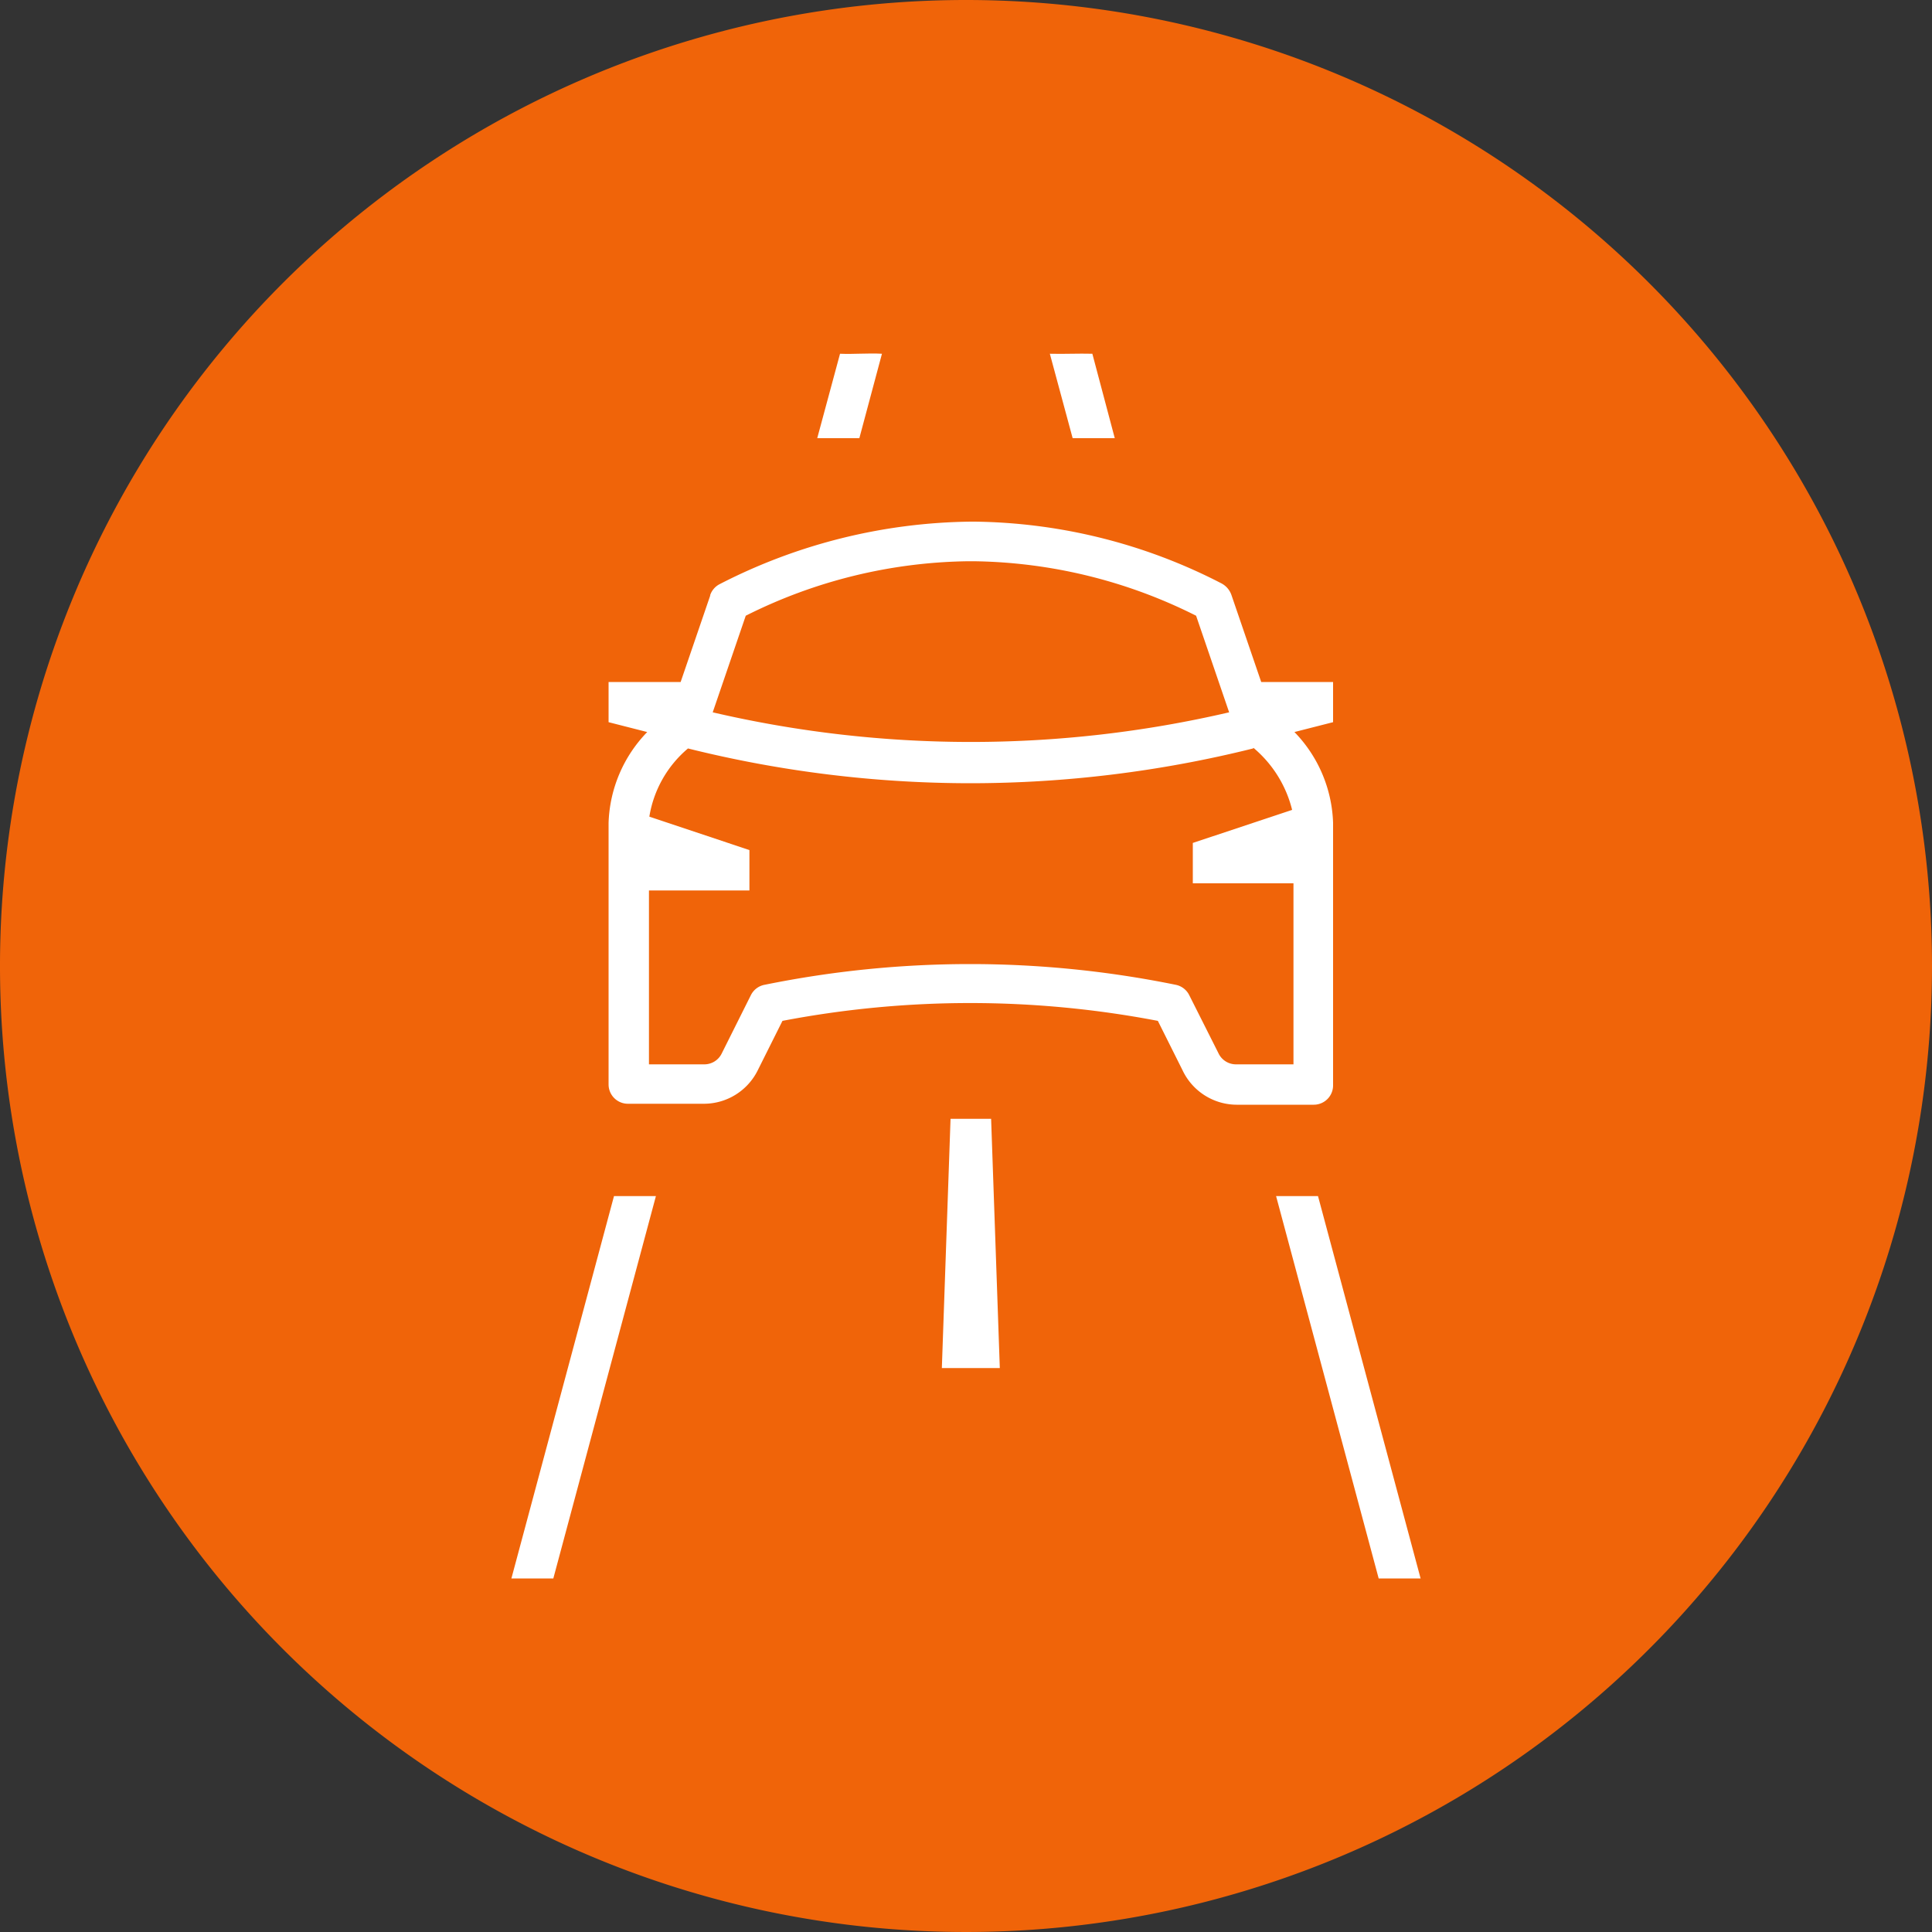 <svg xmlns="http://www.w3.org/2000/svg" viewBox="0 0 100 100"><rect x="0" y="0" width="100" height="100" fill="#333333" stroke="none"/><defs><style>.cls-1{fill:#f06409;}.cls-2{fill:#fff;}</style></defs><title>test_drive_icon_100x100px_v2</title><g id="Ebene_2" data-name="Ebene 2"><g id="Ebene_1-2" data-name="Ebene 1"><g id="g58"><path id="path60" class="cls-1" d="M50,0a50,50,0,1,0,50,50A50,50,0,0,0,50,0"/></g><g id="g62"><path id="path64" class="cls-2" d="M50.1,29.05h.32a26.32,26.32,0,0,1,11.49,2.82l1.71,5a59,59,0,0,1-26.73,0l1.71-5a26.33,26.33,0,0,1,11.5-2.82m14.78,9.66a6.09,6.09,0,0,1,2,3.21l-5.14,1.71v2.09h5.21v9.37H64a1,1,0,0,1-.93-.57l-1.51-3a1,1,0,0,0-.72-.55,53.29,53.29,0,0,0-21.25,0,1,1,0,0,0-.73.55l-1.5,3a1,1,0,0,1-.93.57H33.59v-9h5.2V44l-5.18-1.73a5.83,5.83,0,0,1,2-3.53,60.53,60.53,0,0,0,14.62,1.8,60.61,60.61,0,0,0,14.63-1.8M36.77,30.8l-1.54,4.5H31.5v2.08l2,.51a7.07,7.07,0,0,0-2,4.7V56.13a1,1,0,0,0,1,1h3.93a3.11,3.11,0,0,0,2.79-1.73l1.28-2.56a51.62,51.62,0,0,1,19.43,0l1.28,2.56A3.11,3.11,0,0,0,64,57.18H68a1,1,0,0,0,1-1V42.59a7.07,7.07,0,0,0-2-4.7l2-.51V35.3H65.28l-1.54-4.5a1.08,1.08,0,0,0-.51-.6A28.52,28.52,0,0,0,50.44,27h-.18a29.06,29.06,0,0,0-13,3.23,1,1,0,0,0-.51.6"/></g><path class="cls-2" d="M54.34,18.31l1.18,4.37H57.7l-1.16-4.37C55.81,18.29,55.07,18.33,54.34,18.31Z"/><polygon class="cls-2" points="66.05 61.91 71.36 81.7 73.53 81.7 68.22 61.91 66.05 61.91"/><path class="cls-2" d="M43.48,18.31,42.3,22.68h2.18l1.17-4.37C44.93,18.27,44.19,18.34,43.48,18.31Z"/><polygon class="cls-2" points="31.78 61.91 26.47 81.7 28.64 81.7 33.95 61.91 31.78 61.91"/><polygon class="cls-2" points="51.75 70.81 48.75 70.81 49.2 57.91 51.3 57.91 51.75 70.81"/></g></g></svg>